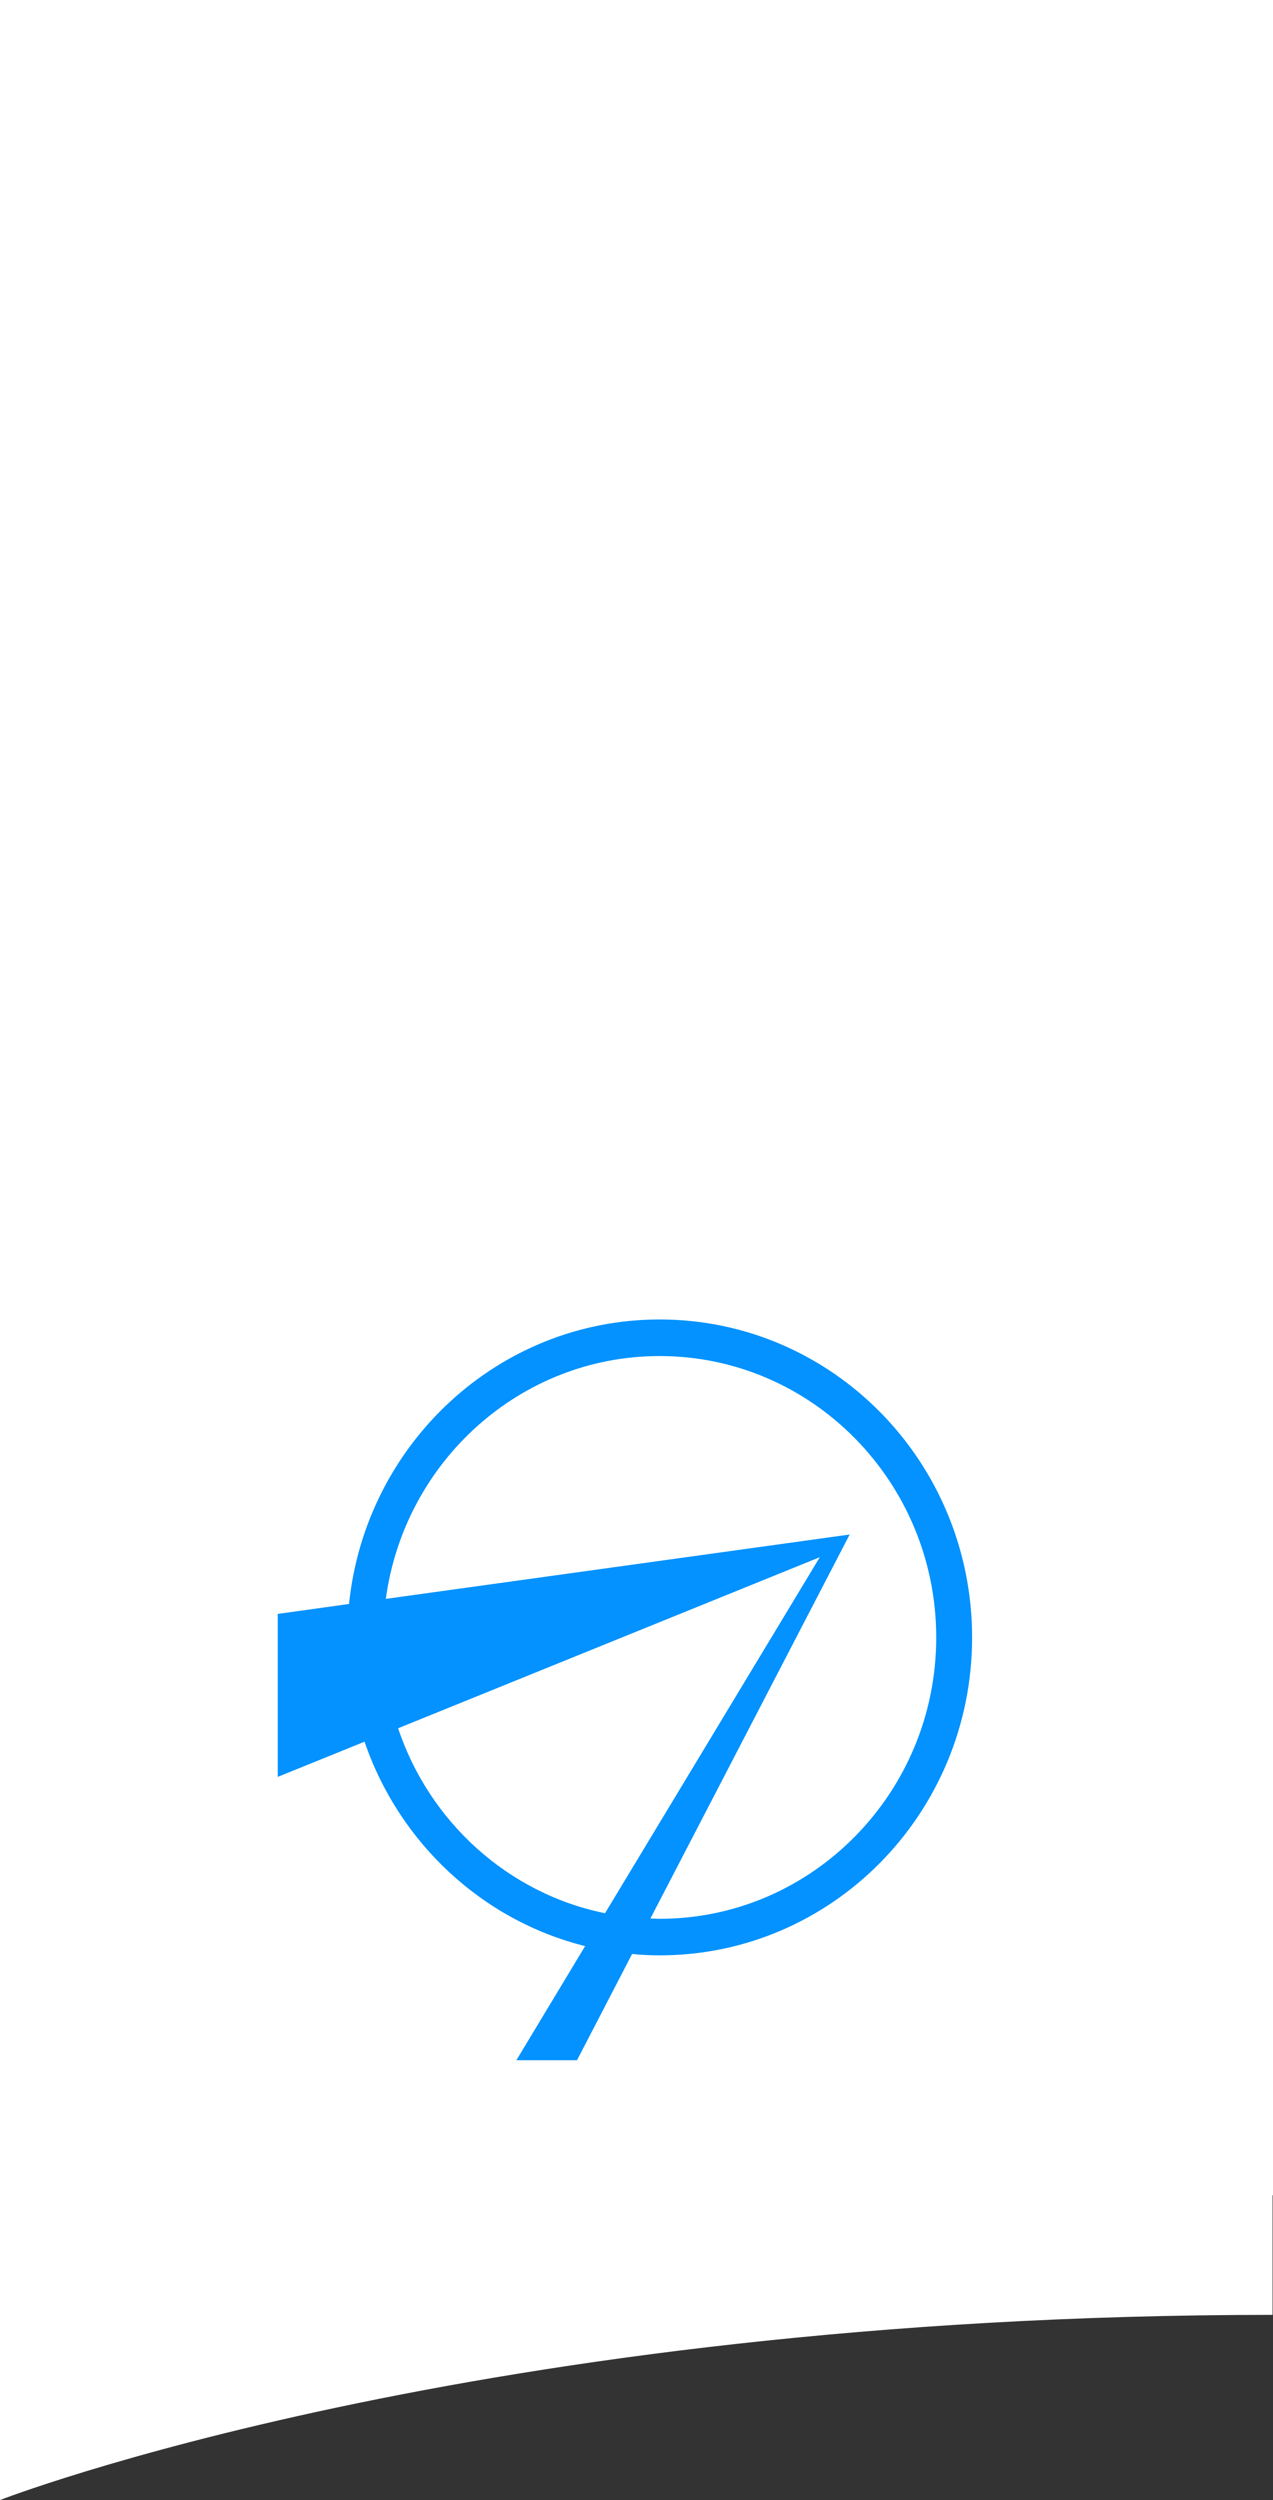<?xml version="1.0" encoding="utf-8"?>
<!-- Generator: Adobe Illustrator 16.0.3, SVG Export Plug-In . SVG Version: 6.00 Build 0)  -->
<!DOCTYPE svg PUBLIC "-//W3C//DTD SVG 1.1//EN" "http://www.w3.org/Graphics/SVG/1.1/DTD/svg11.dtd">
<svg version="1.1" id="Layer_1" xmlns="http://www.w3.org/2000/svg" xmlns:xlink="http://www.w3.org/1999/xlink" x="0px" y="0px"
	 width="55px" height="108px" viewBox="0 0 55 108" enable-background="new 0 0 55 108" xml:space="preserve">
<rect x="0" y="0" width="55" height="108" fill="#333333" stroke="none"/>
<path fill="#FFFFFF" d="M0,0v94.833V108c0,0,20.52-8,54.98-8v-5.167H55V0H0z"/>
<path fill="#0392FF" d="M28.5,82.891l-0.4-0.011l8.61-16.59l-20.04,2.78c0.8-5.92,5.8-10.49,11.83-10.49
	c6.59,0,11.95,5.449,11.95,12.16C40.45,77.439,35.09,82.891,28.5,82.891z M17.2,74.66l18.22-7.391L26.14,82.65
	C21.95,81.8,18.55,78.7,17.2,74.66z M28.5,57c-6.97,0-12.71,5.38-13.42,12.29L12,69.72v7.04l3.75-1.52
	c1.49,4.359,5.08,7.72,9.53,8.83L22.31,89h2.62l2.38-4.59c0.39,0.04,0.79,0.06,1.19,0.06c7.46,0,13.5-6.149,13.5-13.729
	C42,63.15,35.96,57,28.5,57z"/>
</svg>
